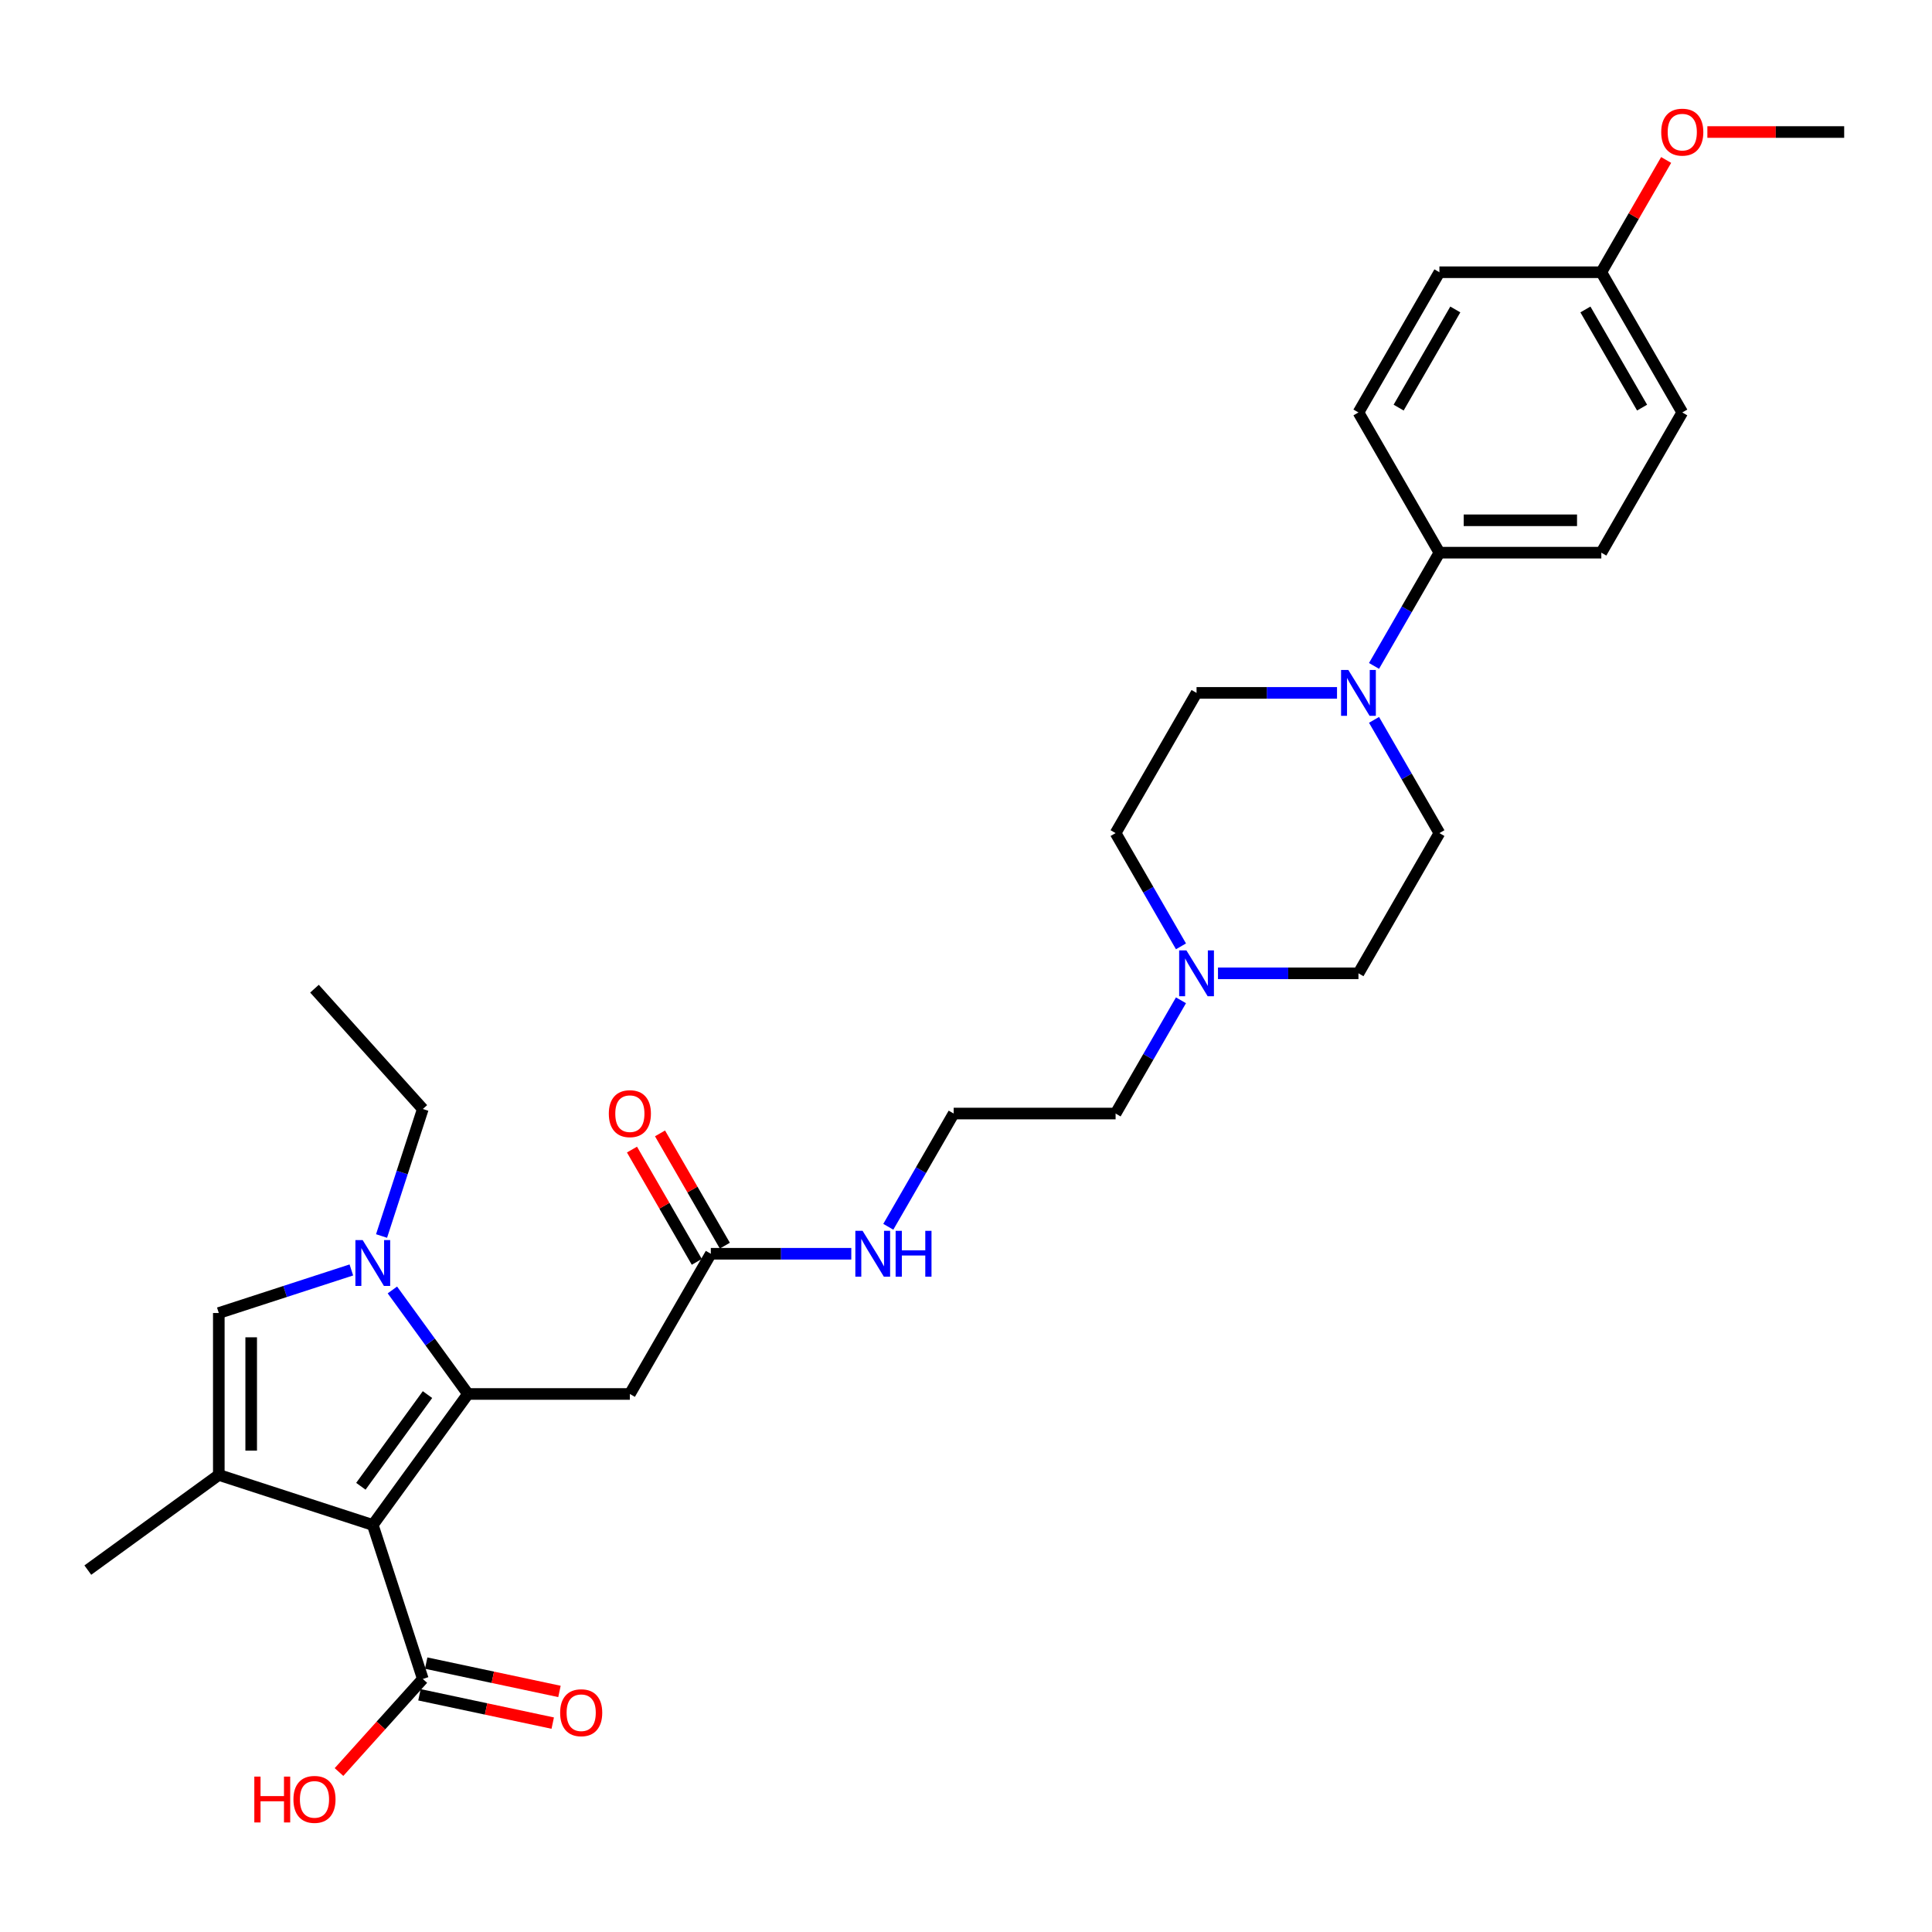 <?xml version='1.0' encoding='iso-8859-1'?>
<svg version='1.1' baseProfile='full'
              xmlns='http://www.w3.org/2000/svg'
                      xmlns:rdkit='http://www.rdkit.org/xml'
                      xmlns:xlink='http://www.w3.org/1999/xlink'
                  xml:space='preserve'
width='1000px' height='1000px' viewBox='0 0 1000 1000'>
<!-- END OF HEADER -->
<rect style='opacity:1.0;fill:#FFFFFF;stroke:none' width='1000' height='1000' x='0' y='0'> </rect>
<path class='bond-0' d='M 242.214,721.519 L 192.955,789.317' style='fill:none;fill-rule:evenodd;stroke:#000000;stroke-width:6px;stroke-linecap:butt;stroke-linejoin:miter;stroke-opacity:1' />
<path class='bond-0' d='M 221.265,721.837 L 186.784,769.296' style='fill:none;fill-rule:evenodd;stroke:#000000;stroke-width:6px;stroke-linecap:butt;stroke-linejoin:miter;stroke-opacity:1' />
<path class='bond-1' d='M 242.214,721.519 L 222.656,694.6' style='fill:none;fill-rule:evenodd;stroke:#000000;stroke-width:6px;stroke-linecap:butt;stroke-linejoin:miter;stroke-opacity:1' />
<path class='bond-1' d='M 222.656,694.6 L 203.099,667.682' style='fill:none;fill-rule:evenodd;stroke:#0000FF;stroke-width:6px;stroke-linecap:butt;stroke-linejoin:miter;stroke-opacity:1' />
<path class='bond-4' d='M 242.214,721.519 L 326.018,721.519' style='fill:none;fill-rule:evenodd;stroke:#000000;stroke-width:6px;stroke-linecap:butt;stroke-linejoin:miter;stroke-opacity:1' />
<path class='bond-2' d='M 192.955,789.317 L 113.253,763.421' style='fill:none;fill-rule:evenodd;stroke:#000000;stroke-width:6px;stroke-linecap:butt;stroke-linejoin:miter;stroke-opacity:1' />
<path class='bond-5' d='M 192.955,789.317 L 218.852,869.02' style='fill:none;fill-rule:evenodd;stroke:#000000;stroke-width:6px;stroke-linecap:butt;stroke-linejoin:miter;stroke-opacity:1' />
<path class='bond-3' d='M 181.86,657.325 L 147.556,668.471' style='fill:none;fill-rule:evenodd;stroke:#0000FF;stroke-width:6px;stroke-linecap:butt;stroke-linejoin:miter;stroke-opacity:1' />
<path class='bond-3' d='M 147.556,668.471 L 113.253,679.617' style='fill:none;fill-rule:evenodd;stroke:#000000;stroke-width:6px;stroke-linecap:butt;stroke-linejoin:miter;stroke-opacity:1' />
<path class='bond-20' d='M 197.492,639.758 L 208.172,606.888' style='fill:none;fill-rule:evenodd;stroke:#0000FF;stroke-width:6px;stroke-linecap:butt;stroke-linejoin:miter;stroke-opacity:1' />
<path class='bond-20' d='M 208.172,606.888 L 218.852,574.018' style='fill:none;fill-rule:evenodd;stroke:#000000;stroke-width:6px;stroke-linecap:butt;stroke-linejoin:miter;stroke-opacity:1' />
<path class='bond-21' d='M 113.253,763.421 L 45.455,812.679' style='fill:none;fill-rule:evenodd;stroke:#000000;stroke-width:6px;stroke-linecap:butt;stroke-linejoin:miter;stroke-opacity:1' />
<path class='bond-30' d='M 113.253,763.421 L 113.253,679.617' style='fill:none;fill-rule:evenodd;stroke:#000000;stroke-width:6px;stroke-linecap:butt;stroke-linejoin:miter;stroke-opacity:1' />
<path class='bond-30' d='M 130.014,750.85 L 130.014,692.188' style='fill:none;fill-rule:evenodd;stroke:#000000;stroke-width:6px;stroke-linecap:butt;stroke-linejoin:miter;stroke-opacity:1' />
<path class='bond-7' d='M 326.018,721.519 L 367.919,648.943' style='fill:none;fill-rule:evenodd;stroke:#000000;stroke-width:6px;stroke-linecap:butt;stroke-linejoin:miter;stroke-opacity:1' />
<path class='bond-12' d='M 217.11,877.217 L 251.601,884.548' style='fill:none;fill-rule:evenodd;stroke:#000000;stroke-width:6px;stroke-linecap:butt;stroke-linejoin:miter;stroke-opacity:1' />
<path class='bond-12' d='M 251.601,884.548 L 286.092,891.88' style='fill:none;fill-rule:evenodd;stroke:#FF0000;stroke-width:6px;stroke-linecap:butt;stroke-linejoin:miter;stroke-opacity:1' />
<path class='bond-12' d='M 220.594,860.822 L 255.086,868.154' style='fill:none;fill-rule:evenodd;stroke:#000000;stroke-width:6px;stroke-linecap:butt;stroke-linejoin:miter;stroke-opacity:1' />
<path class='bond-12' d='M 255.086,868.154 L 289.577,875.485' style='fill:none;fill-rule:evenodd;stroke:#FF0000;stroke-width:6px;stroke-linecap:butt;stroke-linejoin:miter;stroke-opacity:1' />
<path class='bond-19' d='M 218.852,869.02 L 197.16,893.111' style='fill:none;fill-rule:evenodd;stroke:#000000;stroke-width:6px;stroke-linecap:butt;stroke-linejoin:miter;stroke-opacity:1' />
<path class='bond-19' d='M 197.16,893.111 L 175.468,917.202' style='fill:none;fill-rule:evenodd;stroke:#FF0000;stroke-width:6px;stroke-linecap:butt;stroke-linejoin:miter;stroke-opacity:1' />
<path class='bond-6' d='M 692.039,358.638 L 655.685,358.638' style='fill:none;fill-rule:evenodd;stroke:#0000FF;stroke-width:6px;stroke-linecap:butt;stroke-linejoin:miter;stroke-opacity:1' />
<path class='bond-6' d='M 655.685,358.638 L 619.331,358.638' style='fill:none;fill-rule:evenodd;stroke:#000000;stroke-width:6px;stroke-linecap:butt;stroke-linejoin:miter;stroke-opacity:1' />
<path class='bond-9' d='M 711.195,344.676 L 728.116,315.369' style='fill:none;fill-rule:evenodd;stroke:#0000FF;stroke-width:6px;stroke-linecap:butt;stroke-linejoin:miter;stroke-opacity:1' />
<path class='bond-9' d='M 728.116,315.369 L 745.036,286.062' style='fill:none;fill-rule:evenodd;stroke:#000000;stroke-width:6px;stroke-linecap:butt;stroke-linejoin:miter;stroke-opacity:1' />
<path class='bond-31' d='M 711.195,372.6 L 728.116,401.907' style='fill:none;fill-rule:evenodd;stroke:#0000FF;stroke-width:6px;stroke-linecap:butt;stroke-linejoin:miter;stroke-opacity:1' />
<path class='bond-31' d='M 728.116,401.907 L 745.036,431.214' style='fill:none;fill-rule:evenodd;stroke:#000000;stroke-width:6px;stroke-linecap:butt;stroke-linejoin:miter;stroke-opacity:1' />
<path class='bond-13' d='M 375.177,644.752 L 358.402,615.697' style='fill:none;fill-rule:evenodd;stroke:#000000;stroke-width:6px;stroke-linecap:butt;stroke-linejoin:miter;stroke-opacity:1' />
<path class='bond-13' d='M 358.402,615.697 L 341.626,586.641' style='fill:none;fill-rule:evenodd;stroke:#FF0000;stroke-width:6px;stroke-linecap:butt;stroke-linejoin:miter;stroke-opacity:1' />
<path class='bond-13' d='M 360.662,653.133 L 343.886,624.077' style='fill:none;fill-rule:evenodd;stroke:#000000;stroke-width:6px;stroke-linecap:butt;stroke-linejoin:miter;stroke-opacity:1' />
<path class='bond-13' d='M 343.886,624.077 L 327.111,595.021' style='fill:none;fill-rule:evenodd;stroke:#FF0000;stroke-width:6px;stroke-linecap:butt;stroke-linejoin:miter;stroke-opacity:1' />
<path class='bond-14' d='M 367.919,648.943 L 404.273,648.943' style='fill:none;fill-rule:evenodd;stroke:#000000;stroke-width:6px;stroke-linecap:butt;stroke-linejoin:miter;stroke-opacity:1' />
<path class='bond-14' d='M 404.273,648.943 L 440.628,648.943' style='fill:none;fill-rule:evenodd;stroke:#0000FF;stroke-width:6px;stroke-linecap:butt;stroke-linejoin:miter;stroke-opacity:1' />
<path class='bond-8' d='M 611.27,517.752 L 594.349,547.059' style='fill:none;fill-rule:evenodd;stroke:#0000FF;stroke-width:6px;stroke-linecap:butt;stroke-linejoin:miter;stroke-opacity:1' />
<path class='bond-8' d='M 594.349,547.059 L 577.429,576.367' style='fill:none;fill-rule:evenodd;stroke:#000000;stroke-width:6px;stroke-linecap:butt;stroke-linejoin:miter;stroke-opacity:1' />
<path class='bond-17' d='M 630.426,503.79 L 666.78,503.79' style='fill:none;fill-rule:evenodd;stroke:#0000FF;stroke-width:6px;stroke-linecap:butt;stroke-linejoin:miter;stroke-opacity:1' />
<path class='bond-17' d='M 666.78,503.79 L 703.134,503.79' style='fill:none;fill-rule:evenodd;stroke:#000000;stroke-width:6px;stroke-linecap:butt;stroke-linejoin:miter;stroke-opacity:1' />
<path class='bond-18' d='M 611.27,489.829 L 594.349,460.521' style='fill:none;fill-rule:evenodd;stroke:#0000FF;stroke-width:6px;stroke-linecap:butt;stroke-linejoin:miter;stroke-opacity:1' />
<path class='bond-18' d='M 594.349,460.521 L 577.429,431.214' style='fill:none;fill-rule:evenodd;stroke:#000000;stroke-width:6px;stroke-linecap:butt;stroke-linejoin:miter;stroke-opacity:1' />
<path class='bond-15' d='M 745.036,286.062 L 828.84,286.062' style='fill:none;fill-rule:evenodd;stroke:#000000;stroke-width:6px;stroke-linecap:butt;stroke-linejoin:miter;stroke-opacity:1' />
<path class='bond-15' d='M 757.607,269.301 L 816.269,269.301' style='fill:none;fill-rule:evenodd;stroke:#000000;stroke-width:6px;stroke-linecap:butt;stroke-linejoin:miter;stroke-opacity:1' />
<path class='bond-16' d='M 745.036,286.062 L 703.134,213.486' style='fill:none;fill-rule:evenodd;stroke:#000000;stroke-width:6px;stroke-linecap:butt;stroke-linejoin:miter;stroke-opacity:1' />
<path class='bond-10' d='M 745.036,431.214 L 703.134,503.79' style='fill:none;fill-rule:evenodd;stroke:#000000;stroke-width:6px;stroke-linecap:butt;stroke-linejoin:miter;stroke-opacity:1' />
<path class='bond-11' d='M 619.331,358.638 L 577.429,431.214' style='fill:none;fill-rule:evenodd;stroke:#000000;stroke-width:6px;stroke-linecap:butt;stroke-linejoin:miter;stroke-opacity:1' />
<path class='bond-25' d='M 459.784,634.981 L 476.704,605.674' style='fill:none;fill-rule:evenodd;stroke:#0000FF;stroke-width:6px;stroke-linecap:butt;stroke-linejoin:miter;stroke-opacity:1' />
<path class='bond-25' d='M 476.704,605.674 L 493.625,576.367' style='fill:none;fill-rule:evenodd;stroke:#000000;stroke-width:6px;stroke-linecap:butt;stroke-linejoin:miter;stroke-opacity:1' />
<path class='bond-24' d='M 828.84,286.062 L 870.742,213.486' style='fill:none;fill-rule:evenodd;stroke:#000000;stroke-width:6px;stroke-linecap:butt;stroke-linejoin:miter;stroke-opacity:1' />
<path class='bond-23' d='M 703.134,213.486 L 745.036,140.91' style='fill:none;fill-rule:evenodd;stroke:#000000;stroke-width:6px;stroke-linecap:butt;stroke-linejoin:miter;stroke-opacity:1' />
<path class='bond-23' d='M 723.935,210.98 L 753.266,160.176' style='fill:none;fill-rule:evenodd;stroke:#000000;stroke-width:6px;stroke-linecap:butt;stroke-linejoin:miter;stroke-opacity:1' />
<path class='bond-29' d='M 218.852,574.018 L 162.776,511.74' style='fill:none;fill-rule:evenodd;stroke:#000000;stroke-width:6px;stroke-linecap:butt;stroke-linejoin:miter;stroke-opacity:1' />
<path class='bond-22' d='M 828.84,140.91 L 745.036,140.91' style='fill:none;fill-rule:evenodd;stroke:#000000;stroke-width:6px;stroke-linecap:butt;stroke-linejoin:miter;stroke-opacity:1' />
<path class='bond-27' d='M 828.84,140.91 L 845.615,111.854' style='fill:none;fill-rule:evenodd;stroke:#000000;stroke-width:6px;stroke-linecap:butt;stroke-linejoin:miter;stroke-opacity:1' />
<path class='bond-27' d='M 845.615,111.854 L 862.391,82.798' style='fill:none;fill-rule:evenodd;stroke:#FF0000;stroke-width:6px;stroke-linecap:butt;stroke-linejoin:miter;stroke-opacity:1' />
<path class='bond-32' d='M 828.84,140.91 L 870.742,213.486' style='fill:none;fill-rule:evenodd;stroke:#000000;stroke-width:6px;stroke-linecap:butt;stroke-linejoin:miter;stroke-opacity:1' />
<path class='bond-32' d='M 820.61,160.176 L 849.941,210.98' style='fill:none;fill-rule:evenodd;stroke:#000000;stroke-width:6px;stroke-linecap:butt;stroke-linejoin:miter;stroke-opacity:1' />
<path class='bond-26' d='M 493.625,576.367 L 577.429,576.367' style='fill:none;fill-rule:evenodd;stroke:#000000;stroke-width:6px;stroke-linecap:butt;stroke-linejoin:miter;stroke-opacity:1' />
<path class='bond-28' d='M 883.731,68.334 L 919.138,68.334' style='fill:none;fill-rule:evenodd;stroke:#FF0000;stroke-width:6px;stroke-linecap:butt;stroke-linejoin:miter;stroke-opacity:1' />
<path class='bond-28' d='M 919.138,68.334 L 954.545,68.334' style='fill:none;fill-rule:evenodd;stroke:#000000;stroke-width:6px;stroke-linecap:butt;stroke-linejoin:miter;stroke-opacity:1' />
<path  class='atom-2' d='M 187.709 641.854
L 195.486 654.424
Q 196.257 655.664, 197.497 657.91
Q 198.738 660.156, 198.805 660.29
L 198.805 641.854
L 201.956 641.854
L 201.956 665.587
L 198.704 665.587
L 190.357 651.843
Q 189.385 650.234, 188.346 648.39
Q 187.34 646.547, 187.039 645.977
L 187.039 665.587
L 183.955 665.587
L 183.955 641.854
L 187.709 641.854
' fill='#0000FF'/>
<path  class='atom-7' d='M 697.888 346.771
L 705.665 359.342
Q 706.436 360.582, 707.676 362.828
Q 708.917 365.074, 708.984 365.208
L 708.984 346.771
L 712.135 346.771
L 712.135 370.505
L 708.883 370.505
L 700.536 356.761
Q 699.564 355.152, 698.525 353.308
Q 697.519 351.464, 697.218 350.895
L 697.218 370.505
L 694.134 370.505
L 694.134 346.771
L 697.888 346.771
' fill='#0000FF'/>
<path  class='atom-9' d='M 614.084 491.924
L 621.861 504.494
Q 622.632 505.735, 623.873 507.981
Q 625.113 510.226, 625.18 510.361
L 625.18 491.924
L 628.331 491.924
L 628.331 515.657
L 625.08 515.657
L 616.733 501.913
Q 615.761 500.304, 614.721 498.46
Q 613.716 496.617, 613.414 496.047
L 613.414 515.657
L 610.33 515.657
L 610.33 491.924
L 614.084 491.924
' fill='#0000FF'/>
<path  class='atom-13' d='M 289.93 886.51
Q 289.93 880.812, 292.746 877.627
Q 295.562 874.443, 300.824 874.443
Q 306.087 874.443, 308.903 877.627
Q 311.719 880.812, 311.719 886.51
Q 311.719 892.276, 308.87 895.561
Q 306.02 898.813, 300.824 898.813
Q 295.595 898.813, 292.746 895.561
Q 289.93 892.31, 289.93 886.51
M 300.824 896.131
Q 304.445 896.131, 306.389 893.717
Q 308.367 891.27, 308.367 886.51
Q 308.367 881.851, 306.389 879.504
Q 304.445 877.124, 300.824 877.124
Q 297.204 877.124, 295.226 879.471
Q 293.282 881.817, 293.282 886.51
Q 293.282 891.304, 295.226 893.717
Q 297.204 896.131, 300.824 896.131
' fill='#FF0000'/>
<path  class='atom-14' d='M 315.123 576.434
Q 315.123 570.735, 317.939 567.55
Q 320.755 564.366, 326.018 564.366
Q 331.28 564.366, 334.096 567.55
Q 336.912 570.735, 336.912 576.434
Q 336.912 582.199, 334.063 585.484
Q 331.213 588.736, 326.018 588.736
Q 320.788 588.736, 317.939 585.484
Q 315.123 582.233, 315.123 576.434
M 326.018 586.054
Q 329.638 586.054, 331.582 583.641
Q 333.56 581.194, 333.56 576.434
Q 333.56 571.774, 331.582 569.428
Q 329.638 567.048, 326.018 567.048
Q 322.397 567.048, 320.419 569.394
Q 318.475 571.741, 318.475 576.434
Q 318.475 581.227, 320.419 583.641
Q 322.397 586.054, 326.018 586.054
' fill='#FF0000'/>
<path  class='atom-15' d='M 446.477 637.076
L 454.254 649.647
Q 455.025 650.887, 456.265 653.133
Q 457.506 655.379, 457.573 655.513
L 457.573 637.076
L 460.724 637.076
L 460.724 660.809
L 457.472 660.809
L 449.125 647.065
Q 448.153 645.456, 447.114 643.613
Q 446.108 641.769, 445.807 641.199
L 445.807 660.809
L 442.723 660.809
L 442.723 637.076
L 446.477 637.076
' fill='#0000FF'/>
<path  class='atom-15' d='M 463.573 637.076
L 466.791 637.076
L 466.791 647.166
L 478.926 647.166
L 478.926 637.076
L 482.144 637.076
L 482.144 660.809
L 478.926 660.809
L 478.926 649.848
L 466.791 649.848
L 466.791 660.809
L 463.573 660.809
L 463.573 637.076
' fill='#0000FF'/>
<path  class='atom-20' d='M 131.635 919.565
L 134.853 919.565
L 134.853 929.655
L 146.988 929.655
L 146.988 919.565
L 150.206 919.565
L 150.206 943.299
L 146.988 943.299
L 146.988 932.337
L 134.853 932.337
L 134.853 943.299
L 131.635 943.299
L 131.635 919.565
' fill='#FF0000'/>
<path  class='atom-20' d='M 151.882 931.365
Q 151.882 925.666, 154.698 922.482
Q 157.514 919.297, 162.776 919.297
Q 168.039 919.297, 170.855 922.482
Q 173.671 925.666, 173.671 931.365
Q 173.671 937.131, 170.822 940.416
Q 167.972 943.667, 162.776 943.667
Q 157.547 943.667, 154.698 940.416
Q 151.882 937.164, 151.882 931.365
M 162.776 940.986
Q 166.397 940.986, 168.341 938.572
Q 170.319 936.125, 170.319 931.365
Q 170.319 926.705, 168.341 924.359
Q 166.397 921.979, 162.776 921.979
Q 159.156 921.979, 157.178 924.325
Q 155.234 926.672, 155.234 931.365
Q 155.234 936.158, 157.178 938.572
Q 159.156 940.986, 162.776 940.986
' fill='#FF0000'/>
<path  class='atom-28' d='M 859.847 68.4
Q 859.847 62.702, 862.663 59.517
Q 865.479 56.333, 870.742 56.333
Q 876.005 56.333, 878.82 59.517
Q 881.636 62.702, 881.636 68.4
Q 881.636 74.166, 878.787 77.451
Q 875.938 80.703, 870.742 80.703
Q 865.512 80.703, 862.663 77.451
Q 859.847 74.2, 859.847 68.4
M 870.742 78.021
Q 874.362 78.021, 876.306 75.608
Q 878.284 73.16, 878.284 68.4
Q 878.284 63.741, 876.306 61.395
Q 874.362 59.014, 870.742 59.014
Q 867.121 59.014, 865.144 61.361
Q 863.199 63.708, 863.199 68.4
Q 863.199 73.194, 865.144 75.608
Q 867.121 78.021, 870.742 78.021
' fill='#FF0000'/>
</svg>
